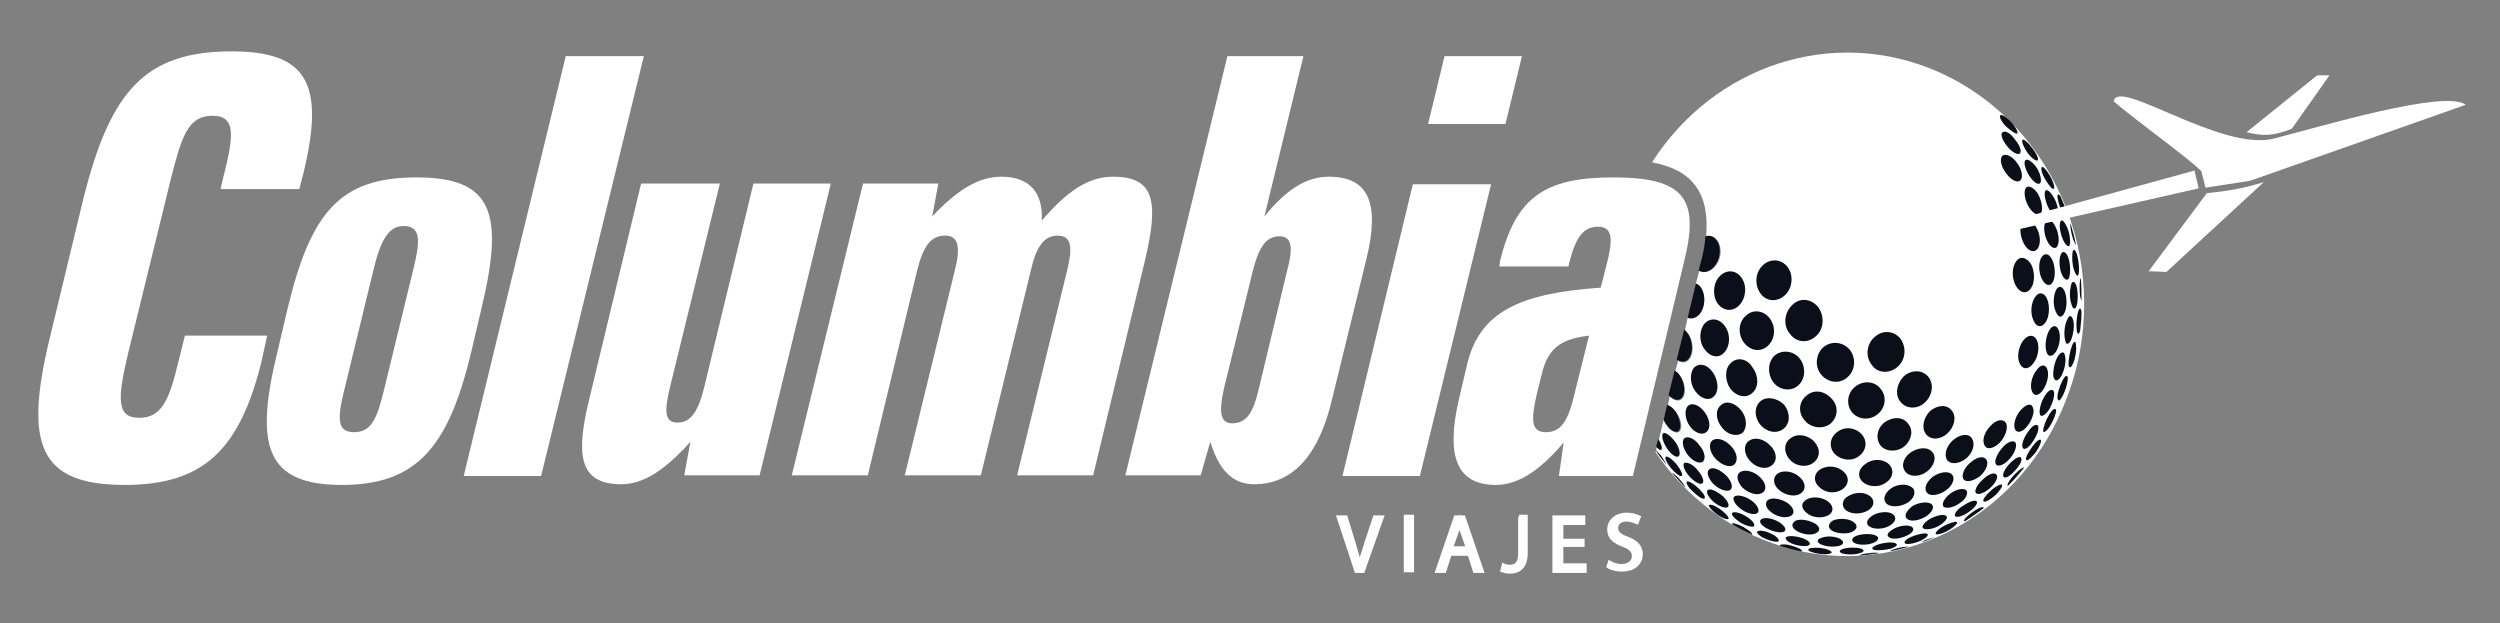 <?xml version="1.0" encoding="utf-8"?>
<!-- Generator: Adobe Illustrator 24.3.0, SVG Export Plug-In . SVG Version: 6.00 Build 0)  -->
<svg version="1.1" id="Capa_1" xmlns="http://www.w3.org/2000/svg" xmlns:xlink="http://www.w3.org/1999/xlink" x="0px" y="0px"
	 viewBox="0 0 365 91" style="enable-background:new 0 0 365 91;" xml:space="preserve">
<rect x="0" y="0" width="365" height="91" fill="#808080" stroke="none"/>
<style type="text/css">
	.st0{fill:#FFFFFF;}
	.st1{fill:#0B0F19;}
	.st2{fill:#FFFFFF;stroke:#FFFFFF;stroke-width:0.5;stroke-miterlimit:10;}
</style>
<g>
	<g>
		<g>
			<path class="st0" d="M44.3,25.3c3.2-13.2,0.5-17.8-10.5-17.8c-12.7,0-17.7,5.9-21.6,21.4l0,0L7.4,48.8l0,0
				c-3.9,15.8-2,22,10.8,22c11.5,0,16.8-5.1,20-18.1l0,0L39,49H27l-0.9,3.6l0,0c-1.4,5.9-2.5,8.4-5.8,8.4c-3.4,0-3.1-3-1.6-9.4l0,0
				l6.2-25.3l0,0c1.6-6.3,2.5-9.4,6.1-9.4c3.6,0,3.1,3.1,1.5,9.4l0,0l-0.3,1.3h11.5L44.3,25.3L44.3,25.3z"/>
		</g>
		<g>
			<path class="st0" d="M60.4,39.1L56,57.2l0,0c-1,4.1-1.9,5.9-4.3,5.9c-2.4,0-2.5-1.8-1.5-5.9l0,0l4.4-18.1l0,0
				c1-4.1,2.2-6.1,4.3-6.1C61.4,33,61.4,35,60.4,39.1L60.4,39.1z M70.3,45c3.4-14.1,1.5-19.1-9.5-19.1c-11.1,0-15.4,5-18.8,19.1l0,0
				l-1.5,6.4l0,0c-3.4,13.8-1.6,19.4,9.4,19.4c11,0,15.6-5.6,18.9-19.4l0,0L70.3,45L70.3,45z"/>
		</g>
		<g>
			<path class="st0" d="M82.6,8.2L67.7,69.5H79L94,8.2H82.6L82.6,8.2z"/>
		</g>
		<g>
			<path class="st0" d="M93.6,26.8L86.1,58l0,0c-2.1,8.4-1.6,12.7,4.6,12.7c3.4,0,6.6-2.3,10.1-6.2l0,0l-0.9,4.9h11l10.4-42.6H110
				l-7.2,29.8l0,0c-0.9,3.6-2,5.1-3.9,5.1c-1.9,0-1.9-1.7-1.1-5.1l0,0l7.3-29.8H93.6L93.6,26.8z"/>
		</g>
		<g>
			<path class="st0" d="M152.1,32.2c0.2-4.1-1.8-6.4-5.9-6.4c-3.4,0-6.5,2-10.1,5.8l0,0l0.9-4.8h-11l-10.4,42.6h11.1l7.2-29.9l0,0
				c0.9-3.6,2-5.1,4.1-5.1c1.9,0,2.3,1.6,1.4,5.1l0,0l-7.3,29.9h11.1l7.3-29.9l0,0c0.8-3.6,2-5.1,3.9-5.1c2.1,0,2.2,1.8,1.4,5.1l0,0
				l-7.3,29.9h11.1l7.5-31.1l0,0c2.1-8.7,1.6-12.5-4.6-12.5C158.9,25.8,155.8,27.9,152.1,32.2L152.1,32.2z"/>
		</g>
		<g>
			<path class="st0" d="M179.2,8.2l-14.9,61.2h11l1.4-4.9l0,0c1.2,3.9,3.1,6.2,6.4,6.2c5.7,0,9.5-4.3,11.4-12.5l0,0l5-20.4l0,0
				c2-8.2,0.3-12-5.5-12c-3.4,0-6.3,2-9.4,5.8l0,0l5.7-23.4H179.2L179.2,8.2z M187.9,39.6l-4.1,17.1l0,0c-0.8,3.4-1.7,5.1-3.9,5.1
				c-1.7,0-2-1.5-1.2-5.1l0,0l4.2-17.1l0,0c0.9-3.6,2-5.1,3.9-5.1C188.7,34.5,188.8,36.3,187.9,39.6L187.9,39.6z"/>
		</g>
		<g>
			<path class="st0" d="M210.9,8.2l-2.4,9.9h11.3l2.4-9.9H210.9L210.9,8.2z M206.3,26.8L196,69.5h11.3l10.4-42.6H206.3L206.3,26.8z"
				/>
		</g>
		<g>
			<path class="st0" d="M245.9,38.1c2.3-9.2-0.1-12.2-10.4-12.2c-10.1,0-14.2,3-16.5,12.2l0,0l-0.1,0.8H229l0.1-0.5l0,0
				c0.9-3.6,2-5.3,4.2-5.3c2.4,0,2.1,2.3,1.2,5.8l0,0l-0.8,3.1l0,0c-11.9,0.8-17.7,3.6-19.5,11.2l0,0l-1.2,5.1l0,0
				c-1.9,8.2-0.4,12.5,5.4,12.5c3.4,0,6.6-2.3,9.9-6.2l0,0l-0.7,4.9h10.8L245.9,38.1L245.9,38.1z M232,49l-2.1,8.4l0,0
				c-0.9,3.9-1.9,5.7-4.2,5.7c-2.2,0-2.2-1.8-1.3-5.7l0,0l0.7-2.8l0,0C226,50.9,227.8,49.5,232,49L232,49z"/>
		</g>
	</g>
	<g>
		<path class="st0" d="M283,10.5c-15.4-6.8-32.8-0.9-41.8,13.2c3.1,0.6,5.1,1.7,6.4,3.5c1.5,2.1,1.7,4.7,1.5,7.3
			c0.6-0.2,1.3,0.1,1.7,0.7c0.7,1.1,0.5,2.8-0.5,3.8c-0.7,0.7-1.5,0.9-2.2,0.5l-0.5,1.9c0.3,0.1,0.5,0.4,0.8,0.7
			c0.7,1.1,0.5,2.8-0.3,3.8c-0.5,0.6-1.1,0.7-1.7,0.5l-0.4,1.8c0.2,0.2,0.4,0.4,0.6,0.7c0.7,1.2,0.7,2.8,0,3.6
			c-0.4,0.5-1.1,0.5-1.6,0.2l-0.4,1.5c0.3,0.2,0.5,0.5,0.8,0.8c0.7,1.1,0.8,2.6,0.2,3.2c-0.5,0.5-1.2,0.3-1.8-0.4l-0.3,1.4
			c0.4,0.1,0.9,0.5,1.3,1.1c0.7,1,0.9,2.3,0.4,2.7c-0.4,0.4-1.3,0-1.9-1c-0.1-0.2-0.3-0.5-0.4-0.7l-0.7,2.9c0.4,0.7,0.6,1.3,0.4,1.5
			c-0.1,0.1-0.4,0-0.7-0.4l-0.2,0.7c2.9,4.3,6.7,7.9,11.2,10.6c0-0.1,0-0.1,0.1-0.1c0.4,0,1.3,0.4,2.1,0.9c0.5,0.3,0.8,0.6,0.7,0.7
			c0.2,0.1,0.4,0.2,0.7,0.3c1.1,0.5,2.3,0.9,3.4,1.3c0-0.1,0.1-0.1,0.3-0.1c0.6,0,1.6,0.2,2.3,0.5c0.4,0.2,0.6,0.3,0.5,0.4
			c15.8,3.3,32.2-5.5,38.6-22C309,39.8,300.6,18.3,283,10.5z M244.1,69c0.3,0.1,0.7,0.6,1.2,1.1c0.4,0.5,0.7,0.9,0.8,1.1
			C245.5,70.5,244.8,69.8,244.1,69z M271.5,81.1c0.1-0.1,0.3-0.1,0.5-0.2c0.8-0.2,1.8-0.3,2.3-0.2c0,0,0,0,0.1,0
			C273.4,80.9,272.5,81,271.5,81.1z"/>
		<path class="st1" d="M278.5,75.8c0.5,0.4,1.7,0.2,2.7-0.4c0.9-0.6,1.3-1.4,0.8-1.8c-0.5-0.4-1.8-0.3-2.8,0.3
			C278.3,74.6,277.9,75.4,278.5,75.8z M278.5,73.4c1-0.6,1.3-1.7,0.7-2.2c-0.7-0.6-2.1-0.6-3.1,0.1c-1,0.7-1.3,1.7-0.6,2.3
			C276.2,74.1,277.5,74,278.5,73.4z M273,76.9c0.6,0.4,1.9,0.4,2.8-0.1c0.9-0.5,1.2-1.2,0.6-1.7c-0.6-0.5-2-0.4-2.9,0.1
			C272.5,75.8,272.3,76.5,273,76.9z M284.1,71.6c1-0.7,1.4-1.8,0.9-2.3c-0.5-0.6-1.8-0.4-2.8,0.3c-1,0.8-1.4,1.8-0.8,2.4
			C281.9,72.5,283.1,72.3,284.1,71.6z M272,70.4c0.8,0.7,2.3,0.8,3.3,0.1c1.1-0.7,1.3-1.9,0.5-2.7c-0.8-0.8-2.3-0.9-3.4-0.1
			C271.3,68.4,271.1,69.6,272,70.4z M268.2,63.1c-1.1,0.8-1.2,2.3-0.3,3.2c0.9,0.9,2.5,1.1,3.5,0.3c1.1-0.8,1.3-2.2,0.4-3.2
			C270.9,62.4,269.3,62.2,268.2,63.1z M275.1,61.7c-1.1,0.9-1.3,2.4-0.5,3.4c0.8,0.9,2.4,0.9,3.4,0.1c1.1-0.9,1.4-2.4,0.6-3.3
			C277.9,60.8,276.3,60.8,275.1,61.7z M278.9,66.1c-1.1,0.8-1.4,2.1-0.6,2.9c0.7,0.7,2.1,0.6,3.1-0.2c1-0.8,1.4-2.1,0.7-2.8
			C281.5,65.2,280,65.3,278.9,66.1z M257.2,72c0.8-0.4,0.7-1.4-0.2-2.3c-0.9-0.9-2.2-1.2-2.9-0.8c-0.7,0.4-0.5,1.4,0.3,2.3
			C255.3,72,256.5,72.4,257.2,72z M242.5,65.6c0.2-0.2,0-0.8-0.4-1.5l-0.3,1.1C242.2,65.6,242.4,65.8,242.5,65.6z M286.7,70
			c0.4,0.5,1.5,0.2,2.4-0.5c0.9-0.8,1.3-1.9,0.9-2.4c-0.4-0.6-1.4-0.4-2.4,0.5C286.7,68.4,286.3,69.5,286.7,70z M255.3,64.4
			c-0.8,0.6-0.7,1.9,0.2,2.9c0.9,1,2.3,1.3,3.1,0.7c0.9-0.6,0.9-1.9-0.1-2.9C257.6,64.1,256.2,63.7,255.3,64.4z M268.9,71.5
			c1-0.6,1.2-1.8,0.3-2.6c-0.9-0.9-2.4-1-3.4-0.4c-1,0.6-1.1,1.8-0.2,2.6C266.5,72,267.9,72.1,268.9,71.5z M269.5,74.5
			c0.8,0.6,2.1,0.6,3.1,0.1c1-0.5,1.2-1.5,0.5-2.1c-0.8-0.7-2.2-0.7-3.2-0.1C268.9,72.9,268.8,73.9,269.5,74.5z M264.9,64.5
			c-0.9-1-2.5-1.3-3.5-0.5c-1,0.7-1,2.1-0.1,3.1c0.9,1,2.4,1.2,3.4,0.5C265.8,66.8,265.8,65.5,264.9,64.5z M262.8,72.1
			c0.9-0.5,0.9-1.6,0-2.4c-0.9-0.9-2.4-1.1-3.2-0.6c-0.8,0.5-0.8,1.6,0.1,2.4C260.6,72.3,262,72.6,262.8,72.1z M263.7,57.8
			c-1.1,0.9-1.2,2.5-0.2,3.6c0.9,1.1,2.6,1.3,3.7,0.5c1.1-0.9,1.3-2.5,0.3-3.6C266.4,57,264.8,56.8,263.7,57.8z M246.5,52.4
			c0.7-0.8,0.7-2.4,0-3.6c-0.2-0.3-0.4-0.5-0.6-0.7l-1.1,4.4C245.5,52.9,246.1,52.9,246.5,52.4z M245.1,62.9
			c0.4-0.5,0.2-1.7-0.4-2.7c-0.4-0.6-0.9-1-1.3-1.1l-0.5,2.2c0.1,0.2,0.2,0.5,0.4,0.7C243.8,62.8,244.7,63.3,245.1,62.9z
			 M245.5,58.1c0.6-0.6,0.5-2.1-0.2-3.2c-0.2-0.4-0.5-0.6-0.8-0.8l-0.9,3.6C244.3,58.4,245.1,58.6,245.5,58.1z M254.2,59.9
			c-0.9-1.1-2.2-1.5-3-0.7c-0.8,0.7-0.7,2.1,0.2,3.2c0.8,1.1,2.2,1.4,3,0.8C255.1,62.5,255.1,61,254.2,59.9z M247.5,57.1
			c0.8,1.1,2,1.5,2.7,0.8c0.8-0.7,0.7-2.3-0.1-3.5c-0.8-1.2-2-1.5-2.8-0.7C246.7,54.5,246.7,56,247.5,57.1z M253.1,67.9
			c0.7-0.5,0.6-1.7-0.3-2.7c-0.9-1-2.1-1.4-2.8-0.9c-0.6,0.5-0.4,1.7,0.4,2.6C251.3,67.9,252.5,68.3,253.1,67.9z M245.1,66.6
			c0.3-0.3,0.1-1.3-0.6-2.2c-0.7-0.9-1.5-1.4-1.7-1.1c-0.3,0.3,0,1.3,0.6,2.2C244,66.4,244.8,66.9,245.1,66.6z M257.7,77
			c0.8,0.5,1.9,0.8,2.5,0.7c0.7-0.1,0.6-0.7-0.2-1.3c-0.8-0.6-2-0.9-2.6-0.7C256.7,75.9,256.9,76.5,257.7,77z M292,64.6
			c0.8-0.9,1.2-2.1,0.9-2.8c-0.4-0.7-1.4-0.6-2.3,0.4c-0.9,0.9-1.3,2.2-0.8,2.9C290.1,65.7,291.1,65.5,292,64.6z M257,58.6
			c-0.9,0.8-0.9,2.3,0,3.4c0.9,1.1,2.4,1.4,3.4,0.6c1-0.8,1-2.3,0.1-3.5C259.5,58.1,257.9,57.8,257,58.6z M248.1,45.9
			c0.8-0.9,1-2.6,0.3-3.8c-0.2-0.4-0.5-0.6-0.8-0.7l-1.2,5C247,46.6,247.6,46.4,248.1,45.9z M248.9,47.2c-0.8,0.9-0.9,2.6-0.1,3.7
			c0.8,1.2,2.1,1.5,2.9,0.6c0.9-0.9,1-2.6,0.2-3.8C251.1,46.5,249.8,46.3,248.9,47.2z M252.7,53c-0.9,0.8-0.9,2.5-0.1,3.7
			c0.9,1.2,2.3,1.5,3.2,0.7c1-0.8,1-2.5,0.1-3.7C255.1,52.3,253.6,52.1,252.7,53z M259.1,51.9c-1,0.9-1.1,2.7-0.2,3.9
			c0.9,1.2,2.6,1.4,3.6,0.5c1.1-0.9,1.2-2.7,0.3-3.9C261.9,51.2,260.2,51,259.1,51.9z M295.8,27.4c-0.4,0.5-0.2,1.8,0.4,2.8
			c0.6,1,1.4,1.4,1.8,0.9c0.3-0.5,0.1-1.7-0.4-2.7C297,27.4,296.2,27,295.8,27.4z M298.3,56.9c0.6-0.9,0.9-2.2,0.6-3
			c-0.3-0.8-1-0.7-1.6,0.2c-0.7,0.9-1,2.3-0.6,3.1C297,57.9,297.7,57.8,298.3,56.9z M298.1,37.5c-0.5,0.7-0.5,2.2,0,3.2
			c0.5,1,1.2,1.2,1.6,0.5c0.4-0.7,0.4-2.1,0-3.1C299.3,37.1,298.6,36.8,298.1,37.5z M298.7,47c0.5-0.8,0.6-2.3,0.2-3.3
			c-0.4-1-1.2-1.2-1.8-0.3c-0.6,0.9-0.7,2.4-0.2,3.4C297.3,47.8,298.1,47.9,298.7,47z M295.5,35.6c0.6,1.1,1.5,1.4,2,0.7
			c0.5-0.7,0.4-2.1-0.2-3.1c-0.6-1.1-1.5-1.4-2-0.8C294.8,33,294.9,34.5,295.5,35.6z M296,62.2c0.7-0.9,1.1-2.1,0.8-2.7
			c-0.2-0.7-1-0.5-1.8,0.4c-0.8,0.9-1.1,2.2-0.8,2.8C294.5,63.3,295.3,63.1,296,62.2z M294.3,41.7c0.6,1.1,1.6,1.3,2.2,0.4
			c0.6-0.8,0.6-2.3,0.1-3.4c-0.6-1.1-1.6-1.4-2.2-0.6C293.7,39,293.7,40.6,294.3,41.7z M295.4,49.7c-0.7,0.9-1,2.5-0.5,3.4
			c0.4,0.9,1.3,0.9,2-0.1c0.7-0.9,0.9-2.4,0.5-3.3C297,48.8,296.1,48.8,295.4,49.7z M300.4,31.3c0.2-0.4,0-1.5-0.5-2.4
			c-0.5-0.9-1.1-1.4-1.3-1c-0.2,0.4,0,1.5,0.5,2.5C299.6,31.4,300.2,31.8,300.4,31.3z M302.6,36.8c-0.1,0.5-0.1,1.7,0.2,2.6
			c0.3,0.9,0.6,1.1,0.7,0.5c0.1-0.6,0-1.7-0.2-2.5C303.1,36.5,302.7,36.2,302.6,36.8z M303.9,44c0-1.1,0-2.3-0.1-3.4
			c0,0.1-0.1,0.1-0.1,0.2c-0.1,0.6-0.1,1.7,0,2.5C303.8,43.7,303.9,43.9,303.9,44z M293.3,67.1c0.8-0.8,1.2-1.9,1-2.4
			c-0.2-0.5-1.1-0.3-1.9,0.6c-0.8,0.9-1.3,2-1,2.5C291.7,68.2,292.6,67.9,293.3,67.1z M298.9,35.2c0.5,1,1.2,1.3,1.5,0.7
			c0.3-0.6,0.2-1.8-0.3-2.8c-0.5-1-1.1-1.4-1.4-0.8C298.3,32.9,298.4,34.2,298.9,35.2z M289.5,70c-0.9,0.8-1.3,1.7-1,2
			c0.3,0.3,1.2,0,2-0.7c0.8-0.7,1.3-1.6,1-2C291.2,68.9,290.3,69.2,289.5,70z M301.4,45.7c0.4-0.8,0.4-2.1,0.1-3
			c-0.3-0.9-0.9-1.1-1.3-0.4c-0.4,0.8-0.5,2.2-0.1,3.1C300.5,46.4,301,46.5,301.4,45.7z M300.2,51.3c0.5-0.8,0.7-2.2,0.4-3
			c-0.3-0.9-0.9-0.9-1.4-0.1c-0.5,0.9-0.7,2.3-0.4,3.2C299,52.2,299.7,52.1,300.2,51.3z M299.9,27.5c0.1-0.3-0.2-1.2-0.7-2
			c-0.5-0.8-1-1.3-1.1-1.1c-0.2,0.3,0.1,1.2,0.7,2.1C299.3,27.3,299.8,27.8,299.9,27.5z M292.4,19.3c-0.4,0.2-0.1,1.1,0.6,2
			c0.7,0.9,1.6,1.4,1.9,1.1c0.3-0.3,0-1.2-0.7-2C293.6,19.5,292.8,19,292.4,19.3z M301.9,31.6c0-0.1,0-0.1,0-0.2
			c-0.3-0.9-0.7-1.9-1.1-2.8c-0.2-0.2-0.3-0.3-0.4-0.1c-0.1,0.3,0.2,1.4,0.6,2.3C301.4,31.7,301.8,32.1,301.9,31.6z M297.5,23.4
			c0.2-0.2-0.2-1-0.8-1.8c-0.6-0.8-1.2-1.3-1.4-1.2c-0.2,0.2,0.1,1,0.7,1.9C296.6,23.1,297.3,23.6,297.5,23.4z M292.4,22.7
			c-0.5,0.4-0.3,1.6,0.5,2.6c0.7,1,1.7,1.5,2.1,1c0.4-0.4,0.2-1.6-0.5-2.5C293.8,22.8,292.9,22.4,292.4,22.7z M295.7,23.4
			c-0.3,0.3,0,1.4,0.6,2.3c0.6,0.9,1.3,1.4,1.6,1c0.2-0.4,0-1.4-0.6-2.3C296.7,23.6,296,23.1,295.7,23.4z M301,40
			c0.4,0.9,0.9,1.1,1.1,0.5c0.2-0.6,0.2-1.9-0.1-2.8c-0.3-0.9-0.8-1.2-1.1-0.6C300.6,37.7,300.6,39,301,40z M294.5,19.5
			c0.2-0.1-0.1-0.8-0.8-1.6c-0.6-0.7-1.4-1.2-1.6-1.1c-0.3,0.1,0,0.8,0.7,1.6C293.6,19.1,294.3,19.6,294.5,19.5z M302.2,35.7
			c0.1-0.5,0-1.6-0.4-2.5c-0.4-0.9-0.8-1.3-1-0.8c-0.2,0.5,0,1.7,0.4,2.6C301.6,35.9,302.1,36.2,302.2,35.7z M303.1,35.8
			c-0.2-1.1-0.5-2.1-0.8-3.2c0,0,0,0,0,0c-0.1,0.4,0.1,1.5,0.4,2.4C302.9,35.4,303,35.7,303.1,35.8z M303.2,44.6
			c0.2-0.7,0.2-1.9,0-2.7c-0.2-0.8-0.6-1-0.8-0.4c-0.2,0.7-0.3,2,0,2.8C302.6,45.2,303,45.3,303.2,44.6z M302.4,49.6
			c0.3-0.8,0.5-2,0.3-2.8c-0.2-0.8-0.6-0.9-0.9-0.1c-0.4,0.8-0.5,2.1-0.3,2.9C301.6,50.4,302,50.4,302.4,49.6z M287.8,74.9
			c-0.8,0.6-1.2,1.1-1,1.2c0,0,0,0,0.1,0c0.9-0.6,1.8-1.2,2.7-1.9c0-0.1,0-0.1,0-0.1C289.4,73.9,288.6,74.3,287.8,74.9z M267,80.3
			c-0.7-0.3-1.8-0.4-2.5-0.3c-0.7,0.1-0.6,0.4,0,0.6c0.6,0.2,1.7,0.4,2.3,0.3C267.6,80.8,267.6,80.6,267,80.3z M271.7,80.1
			c-0.6-0.2-1.7-0.2-2.5,0c-0.7,0.2-0.8,0.5-0.2,0.7c0.6,0.2,1.7,0.2,2.4,0C272.2,80.6,272.3,80.3,271.7,80.1z M285.7,76.2
			c-0.3-0.1-1.2,0.2-2.1,0.7c-0.8,0.5-1.2,1-0.9,1.1c0.3,0.1,1.2-0.2,2-0.7C285.5,76.8,285.9,76.3,285.7,76.2z M267.8,81.1
			c0.6,0,1.1,0,1.7,0C269,81.1,268.4,81.1,267.8,81.1z M280.5,79.2c0.7-0.2,1.3-0.5,2-0.8c-0.4,0.1-1,0.3-1.5,0.5
			C280.7,79.1,280.6,79.1,280.5,79.2z M272,80.9c-0.2,0.1-0.4,0.1-0.5,0.2c1-0.1,1.9-0.2,2.9-0.3c0,0,0,0-0.1,0
			C273.8,80.7,272.8,80.8,272,80.9z M275.9,80.5c0.9-0.2,1.9-0.4,2.8-0.7c-0.4,0-1.4,0.1-2.2,0.4C276.2,80.3,276,80.4,275.9,80.5z
			 M268.7,78.7c-0.7-0.4-1.9-0.5-2.7-0.2c-0.8,0.2-0.8,0.7-0.1,1c0.7,0.3,1.8,0.4,2.6,0.2C269.2,79.5,269.3,79.1,268.7,78.7z
			 M255.4,75.7c-0.8-0.6-1.8-1-2.3-0.9c-0.5,0.1-0.2,0.6,0.6,1.2c0.7,0.6,1.7,0.9,2.2,0.9C256.3,76.9,256.2,76.3,255.4,75.7z
			 M263.7,78.8c-0.8-0.4-1.9-0.6-2.6-0.5c-0.6,0.1-0.5,0.5,0.2,0.9c0.7,0.4,1.8,0.6,2.5,0.5C264.4,79.6,264.4,79.2,263.7,78.8z
			 M249.6,68.5c-0.5,0.3-0.3,1.2,0.5,2.1c0.8,0.8,1.8,1.2,2.4,1c0.6-0.3,0.4-1.2-0.4-2.1C251.2,68.6,250.1,68.1,249.6,68.5z
			 M251.6,72.5c-0.8-0.7-1.8-1.2-2.2-1c-0.4,0.2-0.1,0.9,0.6,1.6c0.7,0.7,1.7,1.1,2.1,1C252.6,74,252.4,73.3,251.6,72.5z M262.5,80
			c-0.7-0.3-1.7-0.6-2.3-0.5c-0.3,0-0.4,0.1-0.3,0.2c1,0.3,2.1,0.6,3.1,0.8C263.2,80.4,263,80.2,262.5,80z M259.1,78.2
			c-0.8-0.5-1.8-0.8-2.3-0.7c-0.5,0.1-0.3,0.4,0.4,0.9c0.7,0.4,1.7,0.7,2.2,0.7C259.9,79.1,259.8,78.7,259.1,78.2z M256,73.3
			c-0.8-0.7-2-1.1-2.6-0.9c-0.6,0.2-0.3,1,0.5,1.7c0.8,0.7,1.9,1.1,2.5,0.9C257,74.8,256.8,74,256,73.3z M255.1,77.3
			c-0.7-0.5-1.7-0.9-2.1-0.9c-0.1,0-0.2,0-0.1,0.1c0.9,0.6,1.9,1.1,2.9,1.5C255.9,78,255.7,77.7,255.1,77.3z M299.2,60.5
			c-0.5,0.8-0.9,1.9-0.9,2.4c0,0.4,0.5,0.1,1-0.7c0.5-0.8,0.9-1.8,0.9-2.3C300.1,59.5,299.7,59.7,299.2,60.5z M301,54.8
			c0.4-0.8,0.7-2,0.5-2.8c-0.1-0.8-0.6-0.7-1.1,0.1c-0.5,0.9-0.7,2.2-0.6,2.9C300,55.8,300.5,55.7,301,54.8z M301.1,55.6
			c-0.4,0.8-0.8,2-0.7,2.6c0.1,0.5,0.4,0.3,0.8-0.5c0.4-0.8,0.7-1.9,0.7-2.4C301.9,54.6,301.5,54.8,301.1,55.6z M303.4,45.5
			c-0.2,0.7-0.3,1.9-0.2,2.7c0.1,0.7,0.3,0.7,0.5,0.1c0.1-0.9,0.2-1.8,0.2-2.8C303.8,44.9,303.6,44.9,303.4,45.5z M302.5,50.5
			c-0.3,0.8-0.5,2-0.5,2.7c0.1,0.7,0.4,0.5,0.7-0.2c0.3-0.7,0.5-1.9,0.4-2.5C303.1,49.7,302.8,49.7,302.5,50.5z M295.1,66.9
			c-0.1-0.4-0.8-0.1-1.6,0.7c-0.8,0.8-1.2,1.7-1,2c0.2,0.3,0.9,0,1.6-0.8C294.8,68.1,295.3,67.2,295.1,66.9z M288.6,73.2
			c-0.3-0.3-1.2,0.1-2.1,0.7c-0.9,0.6-1.3,1.3-1,1.5c0.3,0.2,1.2-0.1,2-0.7C288.4,74.1,288.8,73.4,288.6,73.2z M290.7,71.6
			c-0.8,0.7-1.3,1.4-1.1,1.6c0.2,0.2,0.9-0.2,1.6-0.8c0.7-0.6,1.2-1.4,1.1-1.6C292.2,70.6,291.5,70.9,290.7,71.6z M299.1,59.9
			c0.5-0.8,0.9-2,0.8-2.6c-0.1-0.6-0.7-0.5-1.3,0.4c-0.6,0.9-0.9,2.1-0.8,2.7C297.9,61,298.5,60.7,299.1,59.9z M294.2,69.2
			c-0.7,0.7-1.2,1.5-1.1,1.7c0,0,0,0,0.1,0c0.8-0.8,1.6-1.7,2.3-2.6C295.5,68.1,294.9,68.5,294.2,69.2z M296.8,65.1
			c-0.6,0.8-1.1,1.7-1,2c0.1,0.3,0.6-0.1,1.2-0.8c0.6-0.7,1-1.6,1-2C297.9,64,297.4,64.3,296.8,65.1z M296.7,64.6
			c0.6-0.8,1-1.8,0.9-2.3c-0.1-0.5-0.8-0.3-1.4,0.6c-0.7,0.9-1.1,2-0.9,2.4C295.4,65.8,296.1,65.5,296.7,64.6z M284.3,67.2
			c0.6,0.7,1.8,0.5,2.8-0.3c1-0.9,1.3-2.1,0.8-2.9c-0.5-0.8-1.8-0.6-2.8,0.3C284.1,65.2,283.8,66.5,284.3,67.2z M287.1,71.6
			c-0.4-0.4-1.5-0.2-2.4,0.5c-0.9,0.7-1.3,1.6-0.9,1.9c0.4,0.3,1.5,0.1,2.4-0.6C287,72.9,287.4,72,287.1,71.6z M270.4,60.2
			c0.9,1.1,2.6,1.2,3.7,0.3c1.2-0.9,1.4-2.6,0.5-3.7c-0.9-1.2-2.6-1.3-3.8-0.3C269.7,57.4,269.5,59.1,270.4,60.2z M278.3,79.4
			c0.4,0.1,1.4-0.1,2.2-0.5c0.8-0.4,1.2-0.8,0.8-1c-0.4-0.1-1.4,0.1-2.3,0.5C278.1,78.8,277.8,79.3,278.3,79.4z M261.3,75.4
			c0.8-0.3,0.7-1.1-0.1-1.8c-0.9-0.7-2.2-1-2.9-0.7c-0.7,0.3-0.6,1.2,0.2,1.8C259.3,75.4,260.5,75.7,261.3,75.4z M277,53.6
			c1.2-1,1.4-2.8,0.5-4.1c-0.9-1.2-2.6-1.4-3.8-0.3c-1.2,1-1.4,2.9-0.4,4.1C274.1,54.5,275.8,54.6,277,53.6z M277.5,58.7
			c0.8,1,2.4,1.1,3.5,0.1c1.1-1,1.4-2.6,0.6-3.7c-0.8-1.1-2.4-1.2-3.6-0.2C276.9,56,276.6,57.7,277.5,58.7z M281.2,63.4
			c0.7,0.9,2.1,0.8,3.1-0.1c1-0.9,1.4-2.4,0.7-3.3c-0.7-1-2.1-0.9-3.2,0C280.8,61,280.5,62.5,281.2,63.4z M251.6,74.7
			c-0.7-0.6-1.6-1.1-2-1c-0.3,0,0,0.5,0.7,1.1c0.7,0.6,1.5,1,1.9,1C252.6,75.8,252.3,75.3,251.6,74.7z M279.1,76.9
			c-0.5-0.3-1.7-0.2-2.6,0.3c-0.9,0.5-1.2,1-0.6,1.3c0.5,0.3,1.7,0.1,2.5-0.3C279.3,77.8,279.6,77.2,279.1,76.9z M266.8,75.3
			c0.9-0.4,1-1.3,0.2-2c-0.8-0.7-2.3-0.9-3.2-0.4c-0.9,0.5-0.9,1.3,0,2C264.6,75.6,265.9,75.7,266.8,75.3z M262.3,77.5
			c0.8,0.5,2,0.7,2.7,0.4c0.8-0.3,0.8-0.9,0.1-1.4c-0.8-0.5-2.1-0.8-2.9-0.5C261.5,76.4,261.5,77,262.3,77.5z M267.5,77.5
			c0.7,0.4,2,0.5,2.8,0.2c0.9-0.4,1-1,0.3-1.5c-0.7-0.5-2.1-0.6-3-0.2C266.9,76.4,266.8,77.1,267.5,77.5z M270.8,79.3
			c0.6,0.3,1.8,0.3,2.6,0c0.8-0.3,1.1-0.8,0.5-1.1c-0.6-0.3-1.9-0.3-2.8,0C270.3,78.5,270.2,79,270.8,79.3z M273.7,80.3
			c0.5,0.1,1.6,0,2.4-0.2c0.8-0.3,1.1-0.6,0.6-0.8c-0.5-0.2-1.6-0.1-2.5,0.2C273.3,79.8,273.1,80.2,273.7,80.3z M284.1,75.3
			c-0.4-0.3-1.5,0-2.4,0.5c-0.9,0.6-1.3,1.2-0.8,1.4c0.4,0.2,1.5,0,2.3-0.5C284.1,76.1,284.5,75.5,284.1,75.3z M248.5,70.6
			c0.4-0.2,0.1-1.1-0.6-1.9c-0.7-0.9-1.6-1.3-2-1.1c-0.3,0.2,0,1.1,0.7,1.9C247.3,70.3,248.2,70.8,248.5,70.6z M265.9,54.7
			c1,1.2,2.7,1.4,3.8,0.4c1.2-1,1.3-2.8,0.4-4c-1-1.2-2.7-1.4-3.9-0.4C265.1,51.7,264.9,53.5,265.9,54.7z M244.1,69
			c0.7,0.8,1.3,1.5,2,2.2c-0.1-0.2-0.4-0.7-0.8-1.1C244.9,69.6,244.4,69.2,244.1,69z M245.5,69.5c0.3-0.1-0.1-0.9-0.7-1.7
			c-0.7-0.8-1.4-1.3-1.6-1.1c-0.2,0.2,0.2,1,0.8,1.7C244.6,69.1,245.3,69.6,245.5,69.5z M248.9,60.2c-0.8-1.1-1.9-1.5-2.5-0.9
			c-0.5,0.6-0.4,1.9,0.3,2.9c0.7,1,1.8,1.4,2.4,0.9C249.8,62.6,249.7,61.3,248.9,60.2z M246.3,70.3c-0.2,0.1,0.1,0.8,0.8,1.4
			c0.7,0.7,1.4,1.2,1.7,1.1c0.3-0.1,0-0.7-0.7-1.4C247.4,70.7,246.6,70.2,246.3,70.3z M245.9,64c-0.4,0.4-0.2,1.5,0.5,2.4
			c0.7,0.9,1.7,1.4,2.2,1c0.5-0.4,0.3-1.5-0.5-2.4C247.4,64,246.4,63.6,245.9,64z M247.5,72.5c0.5,0.4,1,0.8,1.4,1.2
			c-0.1-0.1-0.3-0.3-0.4-0.4C248.1,73,247.8,72.7,247.5,72.5z M254.6,50c0.9,1.2,2.4,1.5,3.5,0.5c1.1-1,1.2-2.8,0.3-4
			c-0.9-1.2-2.5-1.4-3.5-0.4C253.8,47,253.7,48.8,254.6,50z M260.6,43.1c1.1-1,1.3-2.9,0.4-4.1c-0.9-1.2-2.5-1.3-3.6-0.3
			c-1.1,1-1.3,2.8-0.4,4.1C257.8,44,259.4,44.2,260.6,43.1z M241.7,65.6l0,0.1c0.4,0.7,0.9,1.3,1.4,1.9c0.1,0.1,0.1,0.2,0.2,0.3
			c-0.1-0.3-0.4-0.8-0.8-1.4C242.2,66.2,241.9,65.9,241.7,65.6z M261.3,48.7c0.9,1.3,2.6,1.5,3.8,0.4c1.2-1,1.3-2.9,0.4-4.2
			c-1-1.3-2.7-1.5-3.8-0.4C260.5,45.6,260.3,47.5,261.3,48.7z M250.2,39c0.9-1,1.2-2.7,0.5-3.8c-0.4-0.7-1.1-0.9-1.7-0.7
			c-0.1,1.4-0.4,2.9-0.8,4.2l-0.2,0.8C248.7,39.9,249.6,39.7,250.2,39z M250.7,44.2c0.8,1.2,2.2,1.4,3.2,0.4c1-1,1.2-2.8,0.4-4
			c-0.8-1.2-2.2-1.3-3.2-0.3C250.1,41.3,250,43.1,250.7,44.2z"/>
	</g>
	<g>
		<path class="st0" d="M330.5,26.6c-3.3,1-5.4,1.3-8.3,1.6l0,0l-8.5,11.4l2.6,0.1L330.5,26.6L330.5,26.6z M328.5,26.4L360,15.3l0,0
			c-3-2.3-21.2,3.2-27.9,4.9c-7.7,2.1-23-9-23.5-5.4c3.5,3,10.7,8.1,12.8,10.2l0,0l0.6,2.4L328.5,26.4L328.5,26.4z M328,19.3
			c2.1,0.5,3.6,0.7,6.6-0.5l0,0l5.5-7.8l-1.8,0L328,19.3L328,19.3z"/>
		<path class="st0" d="M320.4,24.9l-57.5,15.8L321,27.5L320.4,24.9L320.4,24.9z"/>
	</g>
	<g>
		<path class="st2" d="M198,83.4l-2.6-7.9h1.1l1.2,3.9c0.3,1.1,0.6,2,0.8,3h0c0.2-0.9,0.6-1.9,0.9-3l1.3-3.9h1.1l-2.8,7.9H198z"/>
		<path class="st2" d="M206.2,75.4v7.9h-1v-7.9H206.2z"/>
		<path class="st2" d="M211.7,80.9l-0.8,2.5h-1.1l2.7-7.9h1.2l2.7,7.9h-1.1l-0.8-2.5H211.7z M214.3,80.1l-0.8-2.3
			c-0.2-0.5-0.3-1-0.4-1.5h0c-0.1,0.5-0.2,1-0.4,1.4l-0.8,2.3H214.3z"/>
		<path class="st2" d="M221.8,75.4h1v5.3c0,2.1-1,2.8-2.4,2.8c-0.4,0-0.8-0.1-1.1-0.2l0.2-0.8c0.2,0.1,0.5,0.2,0.9,0.2
			c0.9,0,1.5-0.4,1.5-2V75.4z"/>
		<path class="st2" d="M231,79.6H228v2.9h3.4v0.9h-4.5v-7.9h4.3v0.9H228v2.5h3.1V79.6z"/>
		<path class="st2" d="M235,82.1c0.5,0.3,1.1,0.5,1.8,0.5c1,0,1.7-0.6,1.7-1.4c0-0.7-0.4-1.2-1.5-1.6c-1.3-0.5-2.1-1.1-2.1-2.3
			c0-1.2,1-2.2,2.6-2.2c0.8,0,1.4,0.2,1.8,0.4l-0.3,0.8c-0.3-0.1-0.8-0.4-1.5-0.4c-1.1,0-1.5,0.6-1.5,1.2c0,0.7,0.5,1.1,1.6,1.5
			c1.3,0.5,2,1.2,2,2.3c0,1.2-0.9,2.3-2.8,2.3c-0.8,0-1.6-0.2-2-0.5L235,82.1z"/>
	</g>
</g>
</svg>
